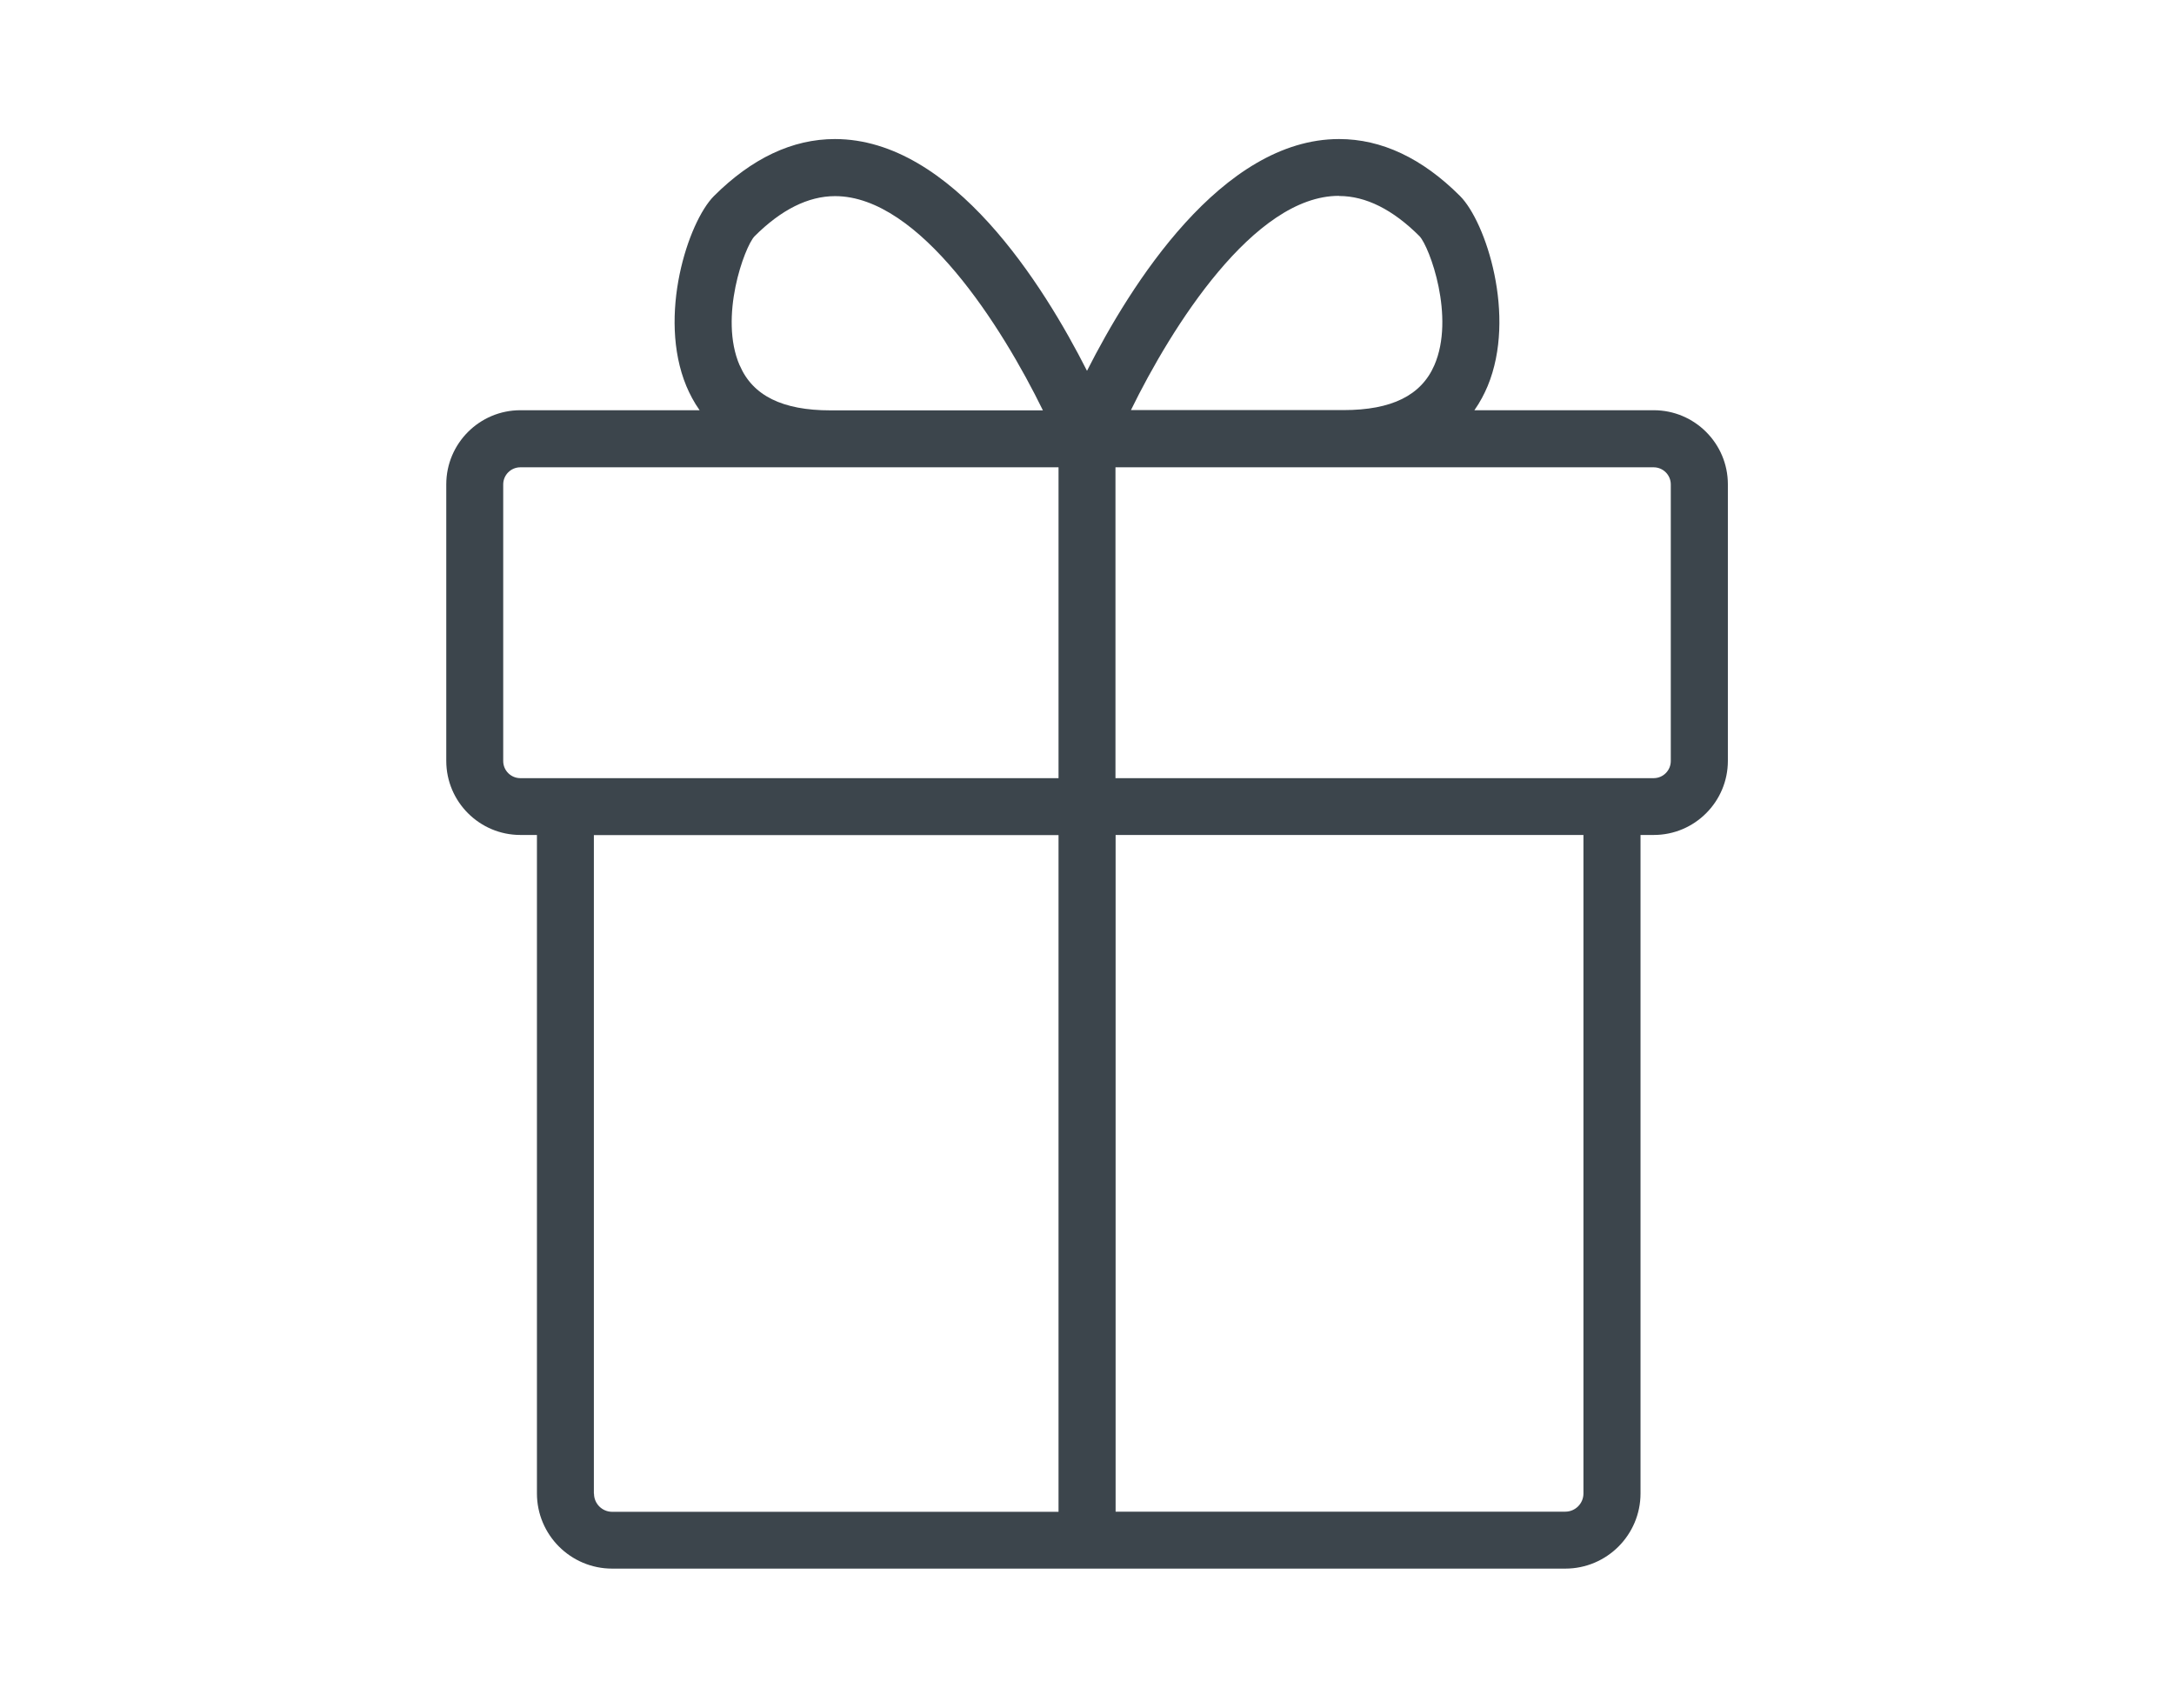 <!--?xml version="1.0" encoding="UTF-8"?-->
<svg viewBox="0 0 157.3 123.56" version="1.1" xmlns="http://www.w3.org/2000/svg">
  <defs>
    <style>
      .cls-1 {
        fill: #3c454c;
      }
    </style>
  </defs>
  <!-- Generator: Adobe Illustrator 28.7.1, SVG Export Plug-In . SVG Version: 1.2.0 Build 142)  -->
  <g>
    <g data-sanitized-data-name="Ńëîé_1" data-name="Ńëîé_1" id="_Ńëîé_1">
      <path d="M119.65,29.68h-12.97c.41-.58.72-1.18.96-1.75,2.1-5.07-.13-11.88-2-13.75-2.74-2.74-5.68-4.12-8.75-4.12-8.5,0-15.11,10.59-18.24,16.77-3.13-6.18-9.74-16.77-18.24-16.77-3.07,0-6.01,1.39-8.75,4.12-1.87,1.87-4.1,8.68-2,13.75.24.57.55,1.17.96,1.75h-12.97c-2.96,0-5.36,2.41-5.36,5.36v20.01c0,2.96,2.41,5.36,5.36,5.36h1.2v47.64c0,3,2.44,5.44,5.44,5.44h68.97c3,0,5.44-2.44,5.44-5.44v-47.64h.96c2.96,0,5.36-2.41,5.36-5.36v-20.01c0-2.96-2.41-5.36-5.36-5.36ZM96.89,14.18c1.93,0,3.89.98,5.82,2.91.73.78,2.59,5.85,1.07,9.34-.95,2.18-3.09,3.24-6.56,3.24h-15.39c2.94-6.01,8.89-15.5,15.04-15.5ZM53.52,26.44c-1.52-3.49.35-8.57,1.07-9.34,1.93-1.93,3.89-2.91,5.83-2.91,6.14,0,12.1,9.49,15.04,15.5h-15.38c-3.46,0-5.61-1.06-6.55-3.24ZM36.41,55.06v-20.01c0-.68.55-1.24,1.24-1.24h38.94v22.49h-38.94c-.68,0-1.24-.55-1.24-1.24ZM42.97,108.06v-47.64h33.62v48.96h-32.3c-.72,0-1.31-.59-1.31-1.31ZM114.57,108.06c0,.72-.59,1.31-1.31,1.31h-32.54v-48.96h33.85v47.64ZM120.89,55.06c0,.68-.55,1.24-1.24,1.24h-38.94v-22.49h38.94c.68,0,1.24.55,1.24,1.24v20.01Z" class="cls-1"></path>
    </g>
  </g>
</svg>